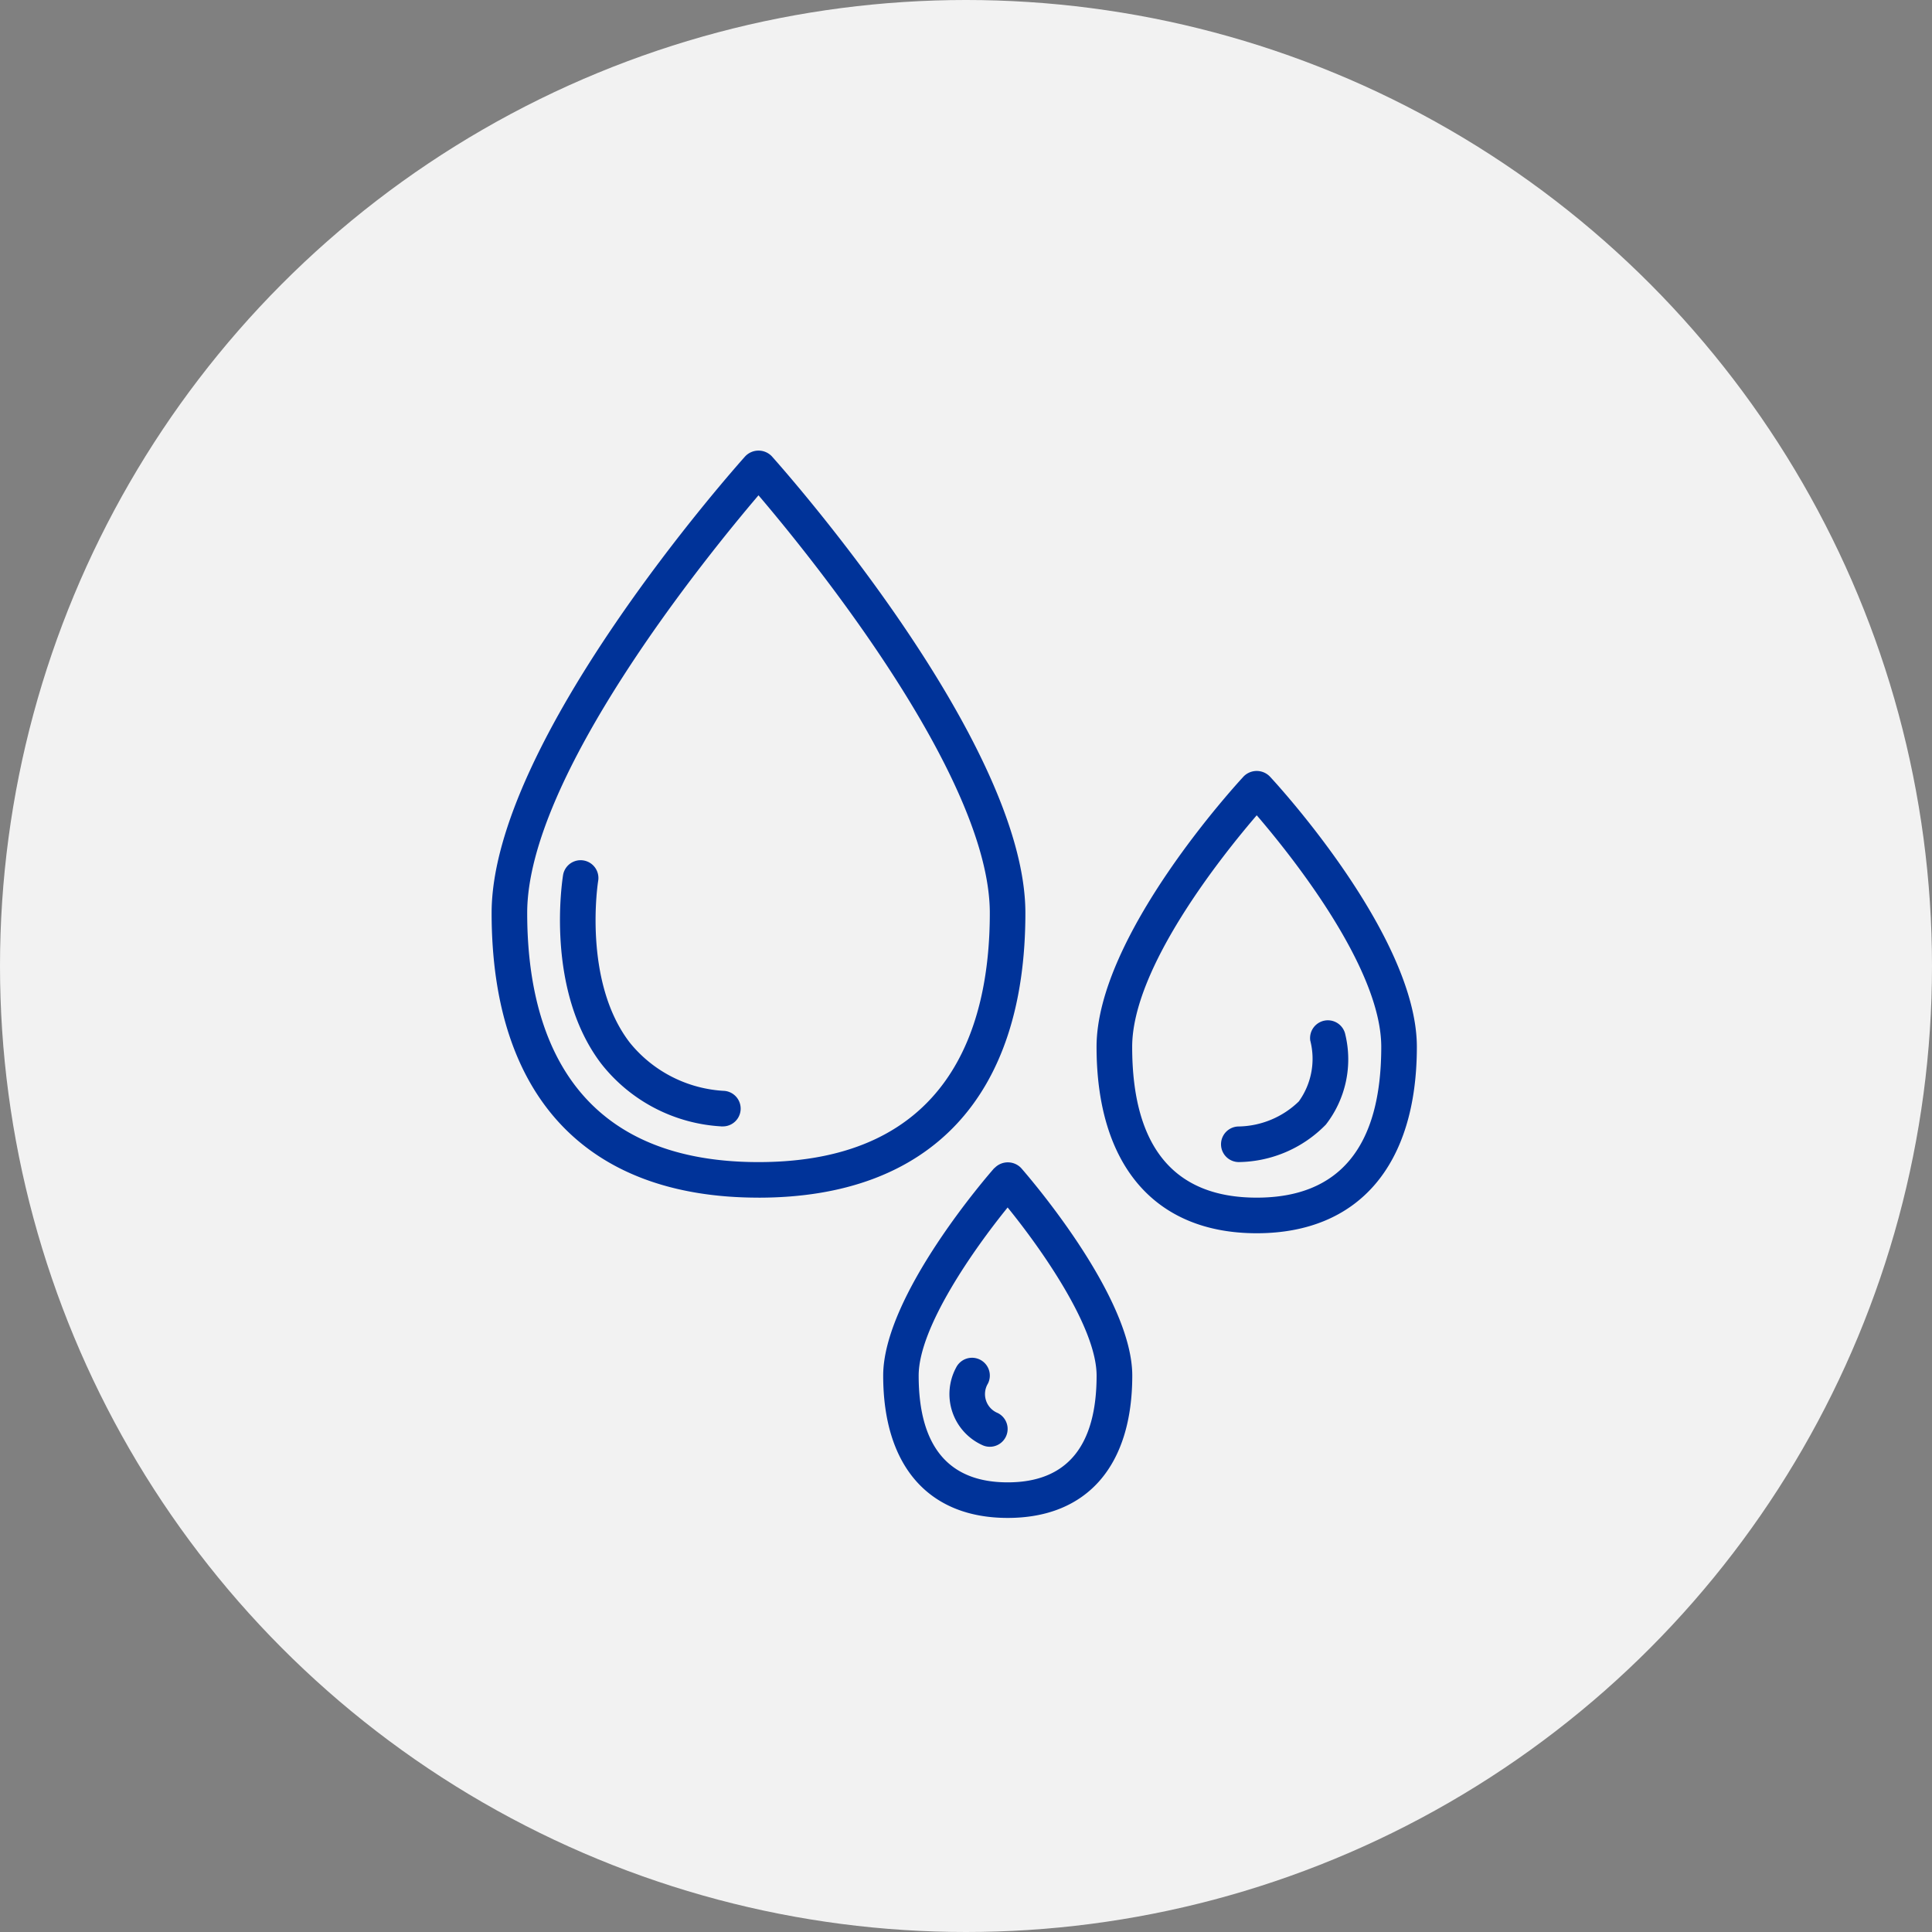 <svg xmlns="http://www.w3.org/2000/svg" width="80" height="80" viewBox="0 0 80 80">
  <rect x="0" y="0" width="80" height="80" fill="#808080" stroke="none"/>
  <g id="Group_187" data-name="Group 187" transform="translate(-0.346)">
    <circle id="Ellipse_9" data-name="Ellipse 9" cx="40" cy="40" r="40" transform="translate(0.346)" fill="#f2f2f2"/>
    <g id="water" transform="translate(20.703 18.66)">
      <path id="Path_4" data-name="Path 4" d="M11.489,30.933c7.127,0,11.051-4.186,11.051-11.788,0-7.117-10.074-18.433-10.5-18.911a.76.76,0,0,0-1.1,0C10.512.711.438,12.027.438,19.144c0,7.6,3.925,11.788,11.051,11.788Zm0-29.083c2.109,2.475,9.578,11.637,9.578,17.295,0,4.706-1.662,10.315-9.578,10.315S1.911,23.85,1.911,19.144C1.911,13.487,9.38,4.325,11.489,1.849Zm0,0" transform="translate(-0.438 0)" fill="#039"/>
      <path id="Path_5" data-name="Path 5" d="M279.069,163.13c4.214,0,6.631-2.812,6.631-7.717,0-4.605-5.843-10.936-6.092-11.2a.759.759,0,0,0-1.079,0c-.248.268-6.092,6.6-6.092,11.2C272.438,160.318,274.854,163.13,279.069,163.13Zm0-17.307c1.421,1.653,5.157,6.313,5.157,9.59,0,4.143-1.735,6.243-5.157,6.243s-5.157-2.1-5.157-6.243C273.912,152.136,277.648,147.477,279.069,145.824Zm0,0" transform="translate(-247.388 -130.724)" fill="#039"/>
      <path id="Path_6" data-name="Path 6" d="M181.043,320.234c-.188.213-4.6,5.258-4.6,8.592,0,3.746,1.88,5.894,5.157,5.894s5.157-2.148,5.157-5.894c0-3.335-4.417-8.379-4.6-8.592a.761.761,0,0,0-1.105,0Zm.553,13.013c-2.444,0-3.684-1.487-3.684-4.421,0-2,2.305-5.263,3.684-6.961,1.379,1.695,3.684,4.956,3.684,6.961C185.279,331.759,184.039,333.247,181.6,333.247Zm0,0" transform="translate(-160.229 -290.526)" fill="#039"/>
      <path id="Path_7" data-name="Path 7" d="M37.788,195.129a.714.714,0,0,0,.074,0,.737.737,0,0,0,.074-1.47A5.4,5.4,0,0,1,34,191.653c-1.96-2.555-1.311-6.674-1.3-6.715a.737.737,0,0,0-1.453-.242c-.033.195-.763,4.779,1.583,7.846a6.809,6.809,0,0,0,4.963,2.586Zm0,0" transform="translate(-28.284 -167.147)" fill="#039"/>
      <path id="Path_8" data-name="Path 8" d="M329.175,261.938a5.129,5.129,0,0,0,3.6-1.552,4.4,4.4,0,0,0,.806-3.727.737.737,0,0,0-1.453.243,3.022,3.022,0,0,1-.473,2.525,3.668,3.668,0,0,1-2.484,1.037.737.737,0,0,0,0,1.474Zm0,0" transform="translate(-298.231 -232.479)" fill="#039"/>
      <path id="Path_9" data-name="Path 9" d="M208.272,410.157a.845.845,0,0,1-.407-1.222.737.737,0,0,0-1.319-.659,2.318,2.318,0,0,0,1.067,3.2.737.737,0,1,0,.659-1.319Zm0,0" transform="translate(-187.313 -370.306)" fill="#039"/>
    </g>
  </g>
</svg>
